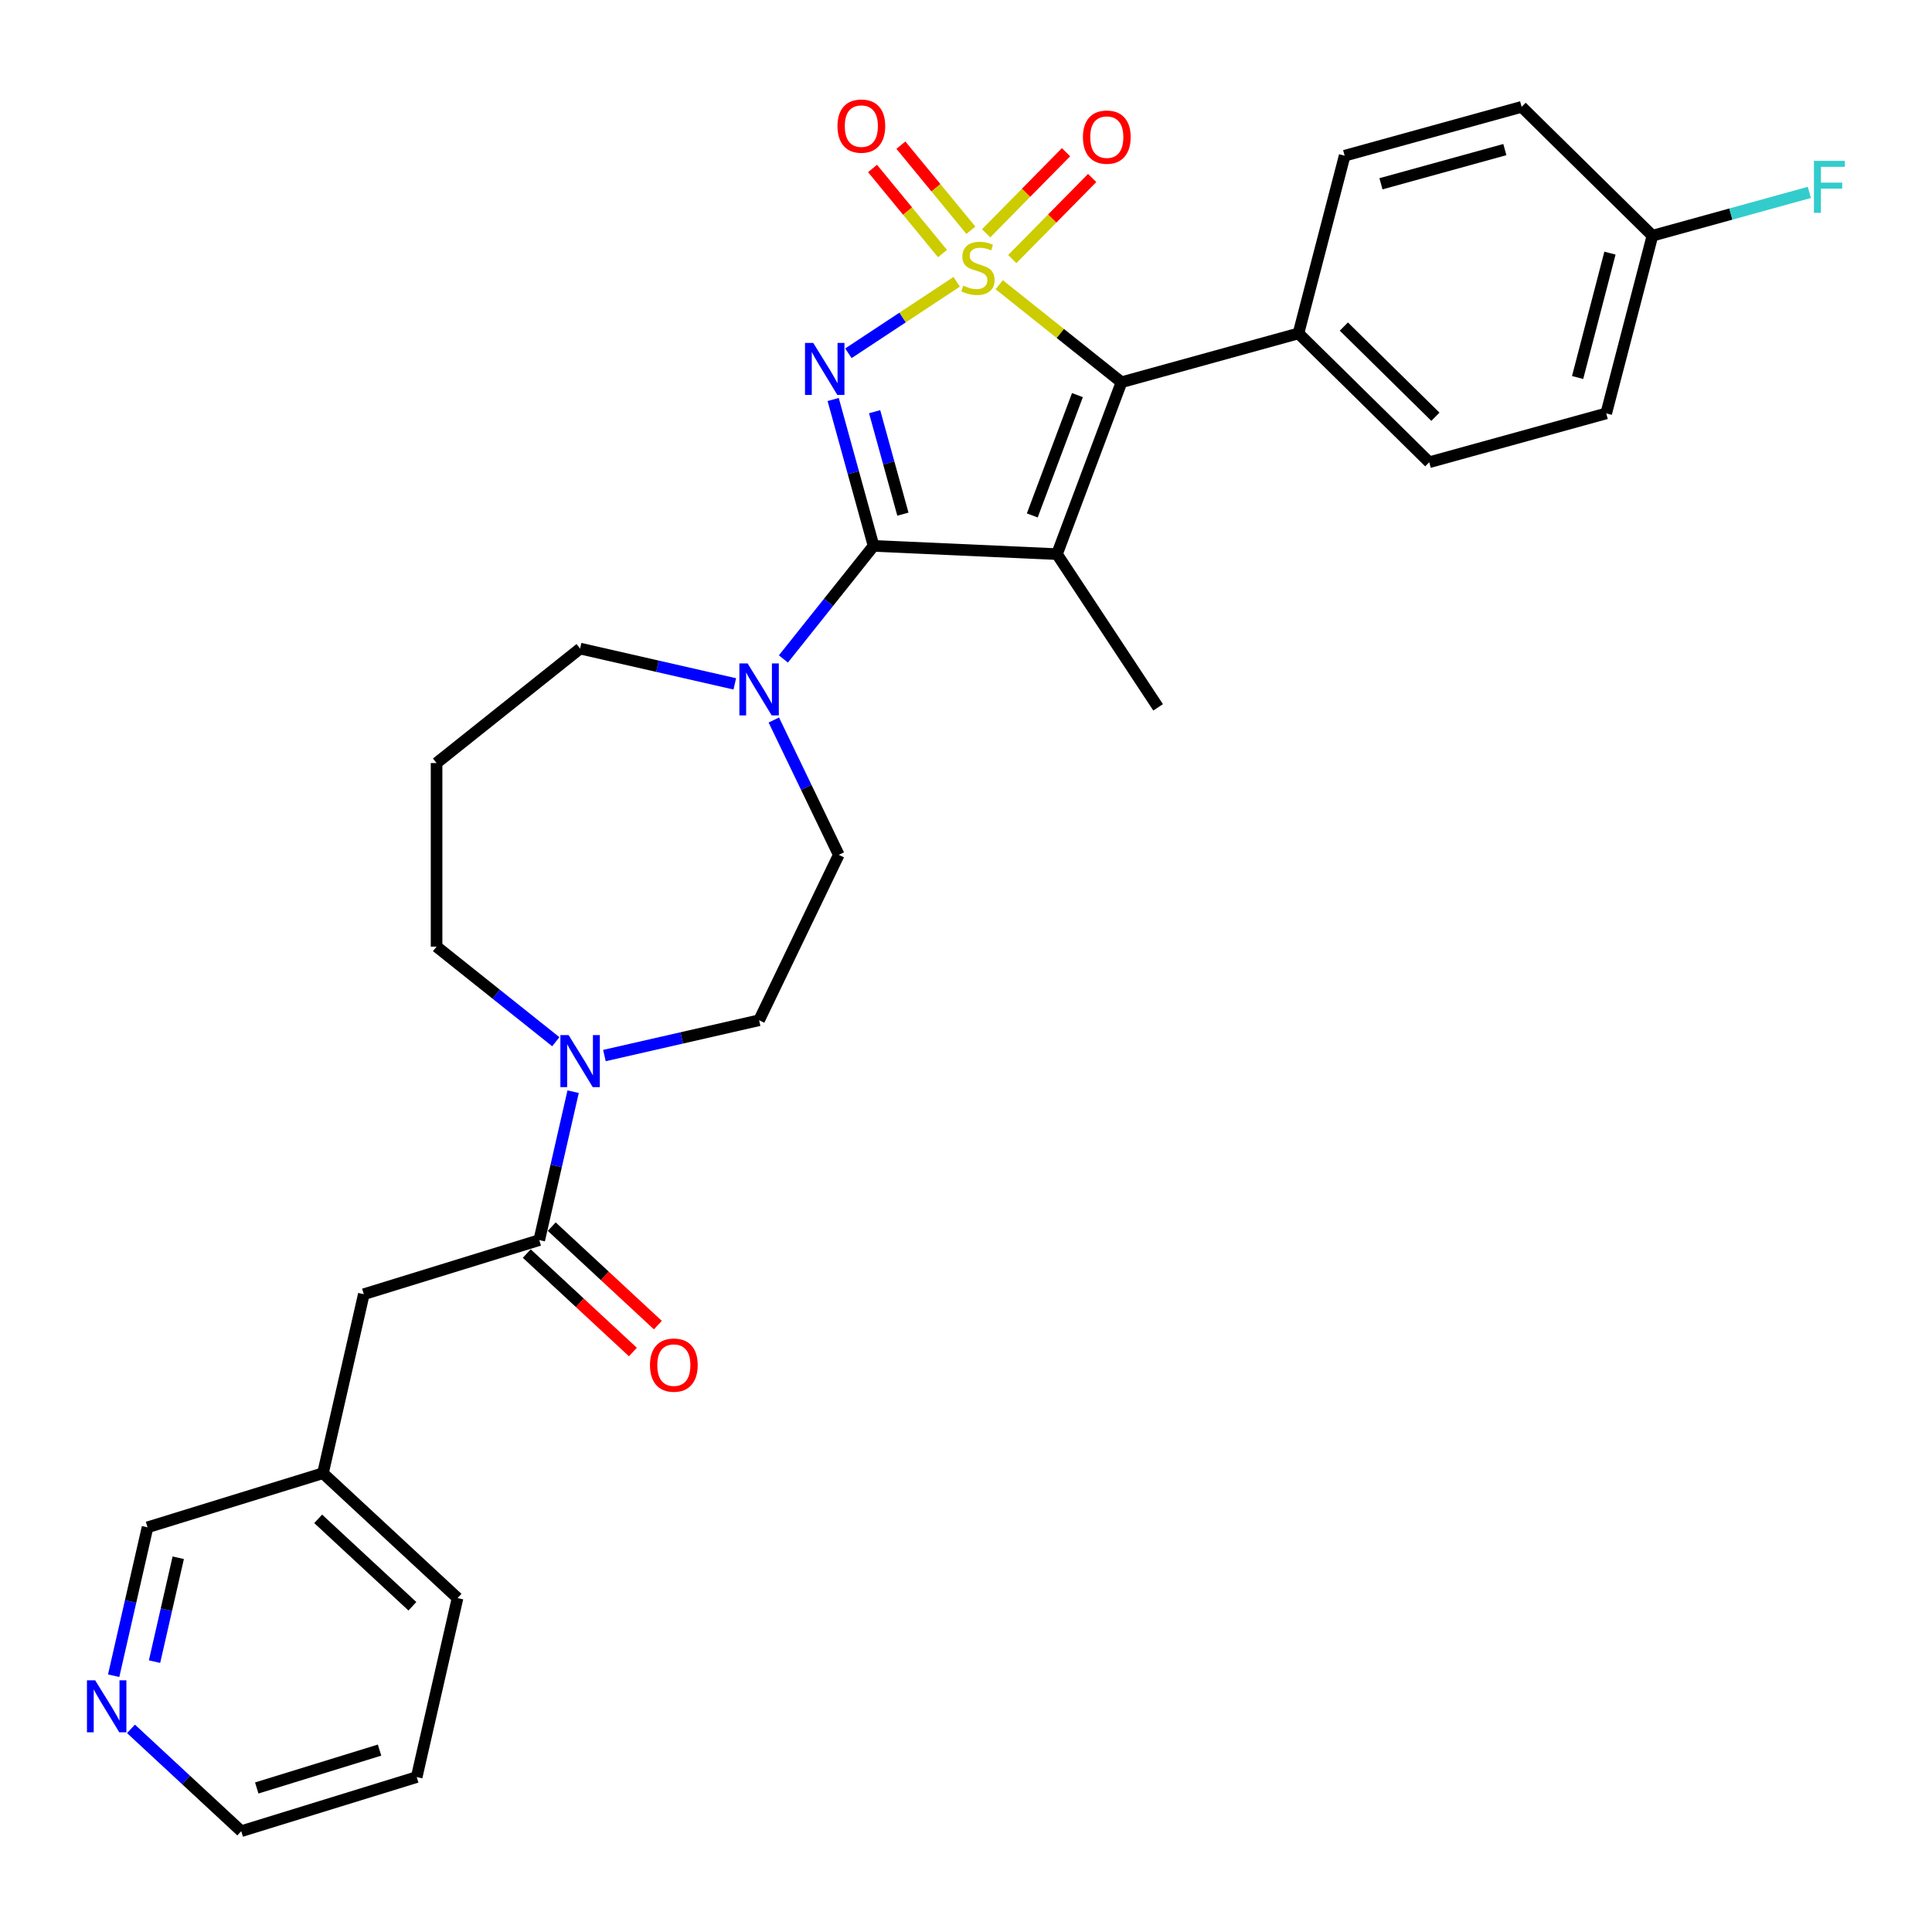 <?xml version='1.0' encoding='iso-8859-1'?>
<svg version='1.1' baseProfile='full'
              xmlns='http://www.w3.org/2000/svg'
                      xmlns:rdkit='http://www.rdkit.org/xml'
                      xmlns:xlink='http://www.w3.org/1999/xlink'
                  xml:space='preserve'
width='1000px' height='1000px' viewBox='0 0 1000 1000'>
<!-- END OF HEADER -->
<rect style='opacity:1.0;fill:#FFFFFF;stroke:none' width='1000' height='1000' x='0' y='0'> </rect>
<path class='bond-0' d='M 495.18,145.861 L 467.155,164.361' style='fill:none;fill-rule:evenodd;stroke:#CCCC00;stroke-width:6px;stroke-linecap:butt;stroke-linejoin:miter;stroke-opacity:1' />
<path class='bond-0' d='M 467.155,164.361 L 439.129,182.86' style='fill:none;fill-rule:evenodd;stroke:#0000FF;stroke-width:6px;stroke-linecap:butt;stroke-linejoin:miter;stroke-opacity:1' />
<path class='bond-3' d='M 517.189,147.373 L 548.835,172.609' style='fill:none;fill-rule:evenodd;stroke:#CCCC00;stroke-width:6px;stroke-linecap:butt;stroke-linejoin:miter;stroke-opacity:1' />
<path class='bond-3' d='M 548.835,172.609 L 580.48,197.846' style='fill:none;fill-rule:evenodd;stroke:#000000;stroke-width:6px;stroke-linecap:butt;stroke-linejoin:miter;stroke-opacity:1' />
<path class='bond-7' d='M 502.521,119.179 L 484.411,97.154' style='fill:none;fill-rule:evenodd;stroke:#CCCC00;stroke-width:6px;stroke-linecap:butt;stroke-linejoin:miter;stroke-opacity:1' />
<path class='bond-7' d='M 484.411,97.154 L 466.301,75.129' style='fill:none;fill-rule:evenodd;stroke:#FF0000;stroke-width:6px;stroke-linecap:butt;stroke-linejoin:miter;stroke-opacity:1' />
<path class='bond-7' d='M 487.84,131.249 L 469.731,109.225' style='fill:none;fill-rule:evenodd;stroke:#CCCC00;stroke-width:6px;stroke-linecap:butt;stroke-linejoin:miter;stroke-opacity:1' />
<path class='bond-7' d='M 469.731,109.225 L 451.621,87.2' style='fill:none;fill-rule:evenodd;stroke:#FF0000;stroke-width:6px;stroke-linecap:butt;stroke-linejoin:miter;stroke-opacity:1' />
<path class='bond-8' d='M 523.958,134.096 L 544.633,113.11' style='fill:none;fill-rule:evenodd;stroke:#CCCC00;stroke-width:6px;stroke-linecap:butt;stroke-linejoin:miter;stroke-opacity:1' />
<path class='bond-8' d='M 544.633,113.11 L 565.307,92.124' style='fill:none;fill-rule:evenodd;stroke:#FF0000;stroke-width:6px;stroke-linecap:butt;stroke-linejoin:miter;stroke-opacity:1' />
<path class='bond-8' d='M 510.419,120.758 L 531.094,99.772' style='fill:none;fill-rule:evenodd;stroke:#CCCC00;stroke-width:6px;stroke-linecap:butt;stroke-linejoin:miter;stroke-opacity:1' />
<path class='bond-8' d='M 531.094,99.772 L 551.768,78.786' style='fill:none;fill-rule:evenodd;stroke:#FF0000;stroke-width:6px;stroke-linecap:butt;stroke-linejoin:miter;stroke-opacity:1' />
<path class='bond-1' d='M 431.246,206.779 L 441.702,244.665' style='fill:none;fill-rule:evenodd;stroke:#0000FF;stroke-width:6px;stroke-linecap:butt;stroke-linejoin:miter;stroke-opacity:1' />
<path class='bond-1' d='M 441.702,244.665 L 452.158,282.551' style='fill:none;fill-rule:evenodd;stroke:#000000;stroke-width:6px;stroke-linecap:butt;stroke-linejoin:miter;stroke-opacity:1' />
<path class='bond-1' d='M 452.704,213.089 L 460.023,239.609' style='fill:none;fill-rule:evenodd;stroke:#0000FF;stroke-width:6px;stroke-linecap:butt;stroke-linejoin:miter;stroke-opacity:1' />
<path class='bond-1' d='M 460.023,239.609 L 467.342,266.129' style='fill:none;fill-rule:evenodd;stroke:#000000;stroke-width:6px;stroke-linecap:butt;stroke-linejoin:miter;stroke-opacity:1' />
<path class='bond-4' d='M 452.158,282.551 L 428.824,311.81' style='fill:none;fill-rule:evenodd;stroke:#000000;stroke-width:6px;stroke-linecap:butt;stroke-linejoin:miter;stroke-opacity:1' />
<path class='bond-4' d='M 428.824,311.81 L 405.491,341.07' style='fill:none;fill-rule:evenodd;stroke:#0000FF;stroke-width:6px;stroke-linecap:butt;stroke-linejoin:miter;stroke-opacity:1' />
<path class='bond-30' d='M 452.158,282.551 L 547.09,286.814' style='fill:none;fill-rule:evenodd;stroke:#000000;stroke-width:6px;stroke-linecap:butt;stroke-linejoin:miter;stroke-opacity:1' />
<path class='bond-2' d='M 547.09,286.814 L 580.48,197.846' style='fill:none;fill-rule:evenodd;stroke:#000000;stroke-width:6px;stroke-linecap:butt;stroke-linejoin:miter;stroke-opacity:1' />
<path class='bond-2' d='M 534.305,266.791 L 557.678,204.513' style='fill:none;fill-rule:evenodd;stroke:#000000;stroke-width:6px;stroke-linecap:butt;stroke-linejoin:miter;stroke-opacity:1' />
<path class='bond-15' d='M 547.09,286.814 L 599.441,366.122' style='fill:none;fill-rule:evenodd;stroke:#000000;stroke-width:6px;stroke-linecap:butt;stroke-linejoin:miter;stroke-opacity:1' />
<path class='bond-9' d='M 580.48,197.846 L 672.084,172.565' style='fill:none;fill-rule:evenodd;stroke:#000000;stroke-width:6px;stroke-linecap:butt;stroke-linejoin:miter;stroke-opacity:1' />
<path class='bond-11' d='M 400.533,372.678 L 417.337,407.571' style='fill:none;fill-rule:evenodd;stroke:#0000FF;stroke-width:6px;stroke-linecap:butt;stroke-linejoin:miter;stroke-opacity:1' />
<path class='bond-11' d='M 417.337,407.571 L 434.14,442.464' style='fill:none;fill-rule:evenodd;stroke:#000000;stroke-width:6px;stroke-linecap:butt;stroke-linejoin:miter;stroke-opacity:1' />
<path class='bond-20' d='M 380.327,353.975 L 340.296,344.838' style='fill:none;fill-rule:evenodd;stroke:#0000FF;stroke-width:6px;stroke-linecap:butt;stroke-linejoin:miter;stroke-opacity:1' />
<path class='bond-20' d='M 340.296,344.838 L 300.264,335.701' style='fill:none;fill-rule:evenodd;stroke:#000000;stroke-width:6px;stroke-linecap:butt;stroke-linejoin:miter;stroke-opacity:1' />
<path class='bond-5' d='M 279.118,641.872 L 287.884,603.465' style='fill:none;fill-rule:evenodd;stroke:#000000;stroke-width:6px;stroke-linecap:butt;stroke-linejoin:miter;stroke-opacity:1' />
<path class='bond-5' d='M 287.884,603.465 L 296.65,565.058' style='fill:none;fill-rule:evenodd;stroke:#0000FF;stroke-width:6px;stroke-linecap:butt;stroke-linejoin:miter;stroke-opacity:1' />
<path class='bond-10' d='M 279.118,641.872 L 188.312,669.882' style='fill:none;fill-rule:evenodd;stroke:#000000;stroke-width:6px;stroke-linecap:butt;stroke-linejoin:miter;stroke-opacity:1' />
<path class='bond-13' d='M 272.655,648.838 L 300.12,674.322' style='fill:none;fill-rule:evenodd;stroke:#000000;stroke-width:6px;stroke-linecap:butt;stroke-linejoin:miter;stroke-opacity:1' />
<path class='bond-13' d='M 300.12,674.322 L 327.586,699.806' style='fill:none;fill-rule:evenodd;stroke:#FF0000;stroke-width:6px;stroke-linecap:butt;stroke-linejoin:miter;stroke-opacity:1' />
<path class='bond-13' d='M 285.582,634.906 L 313.047,660.39' style='fill:none;fill-rule:evenodd;stroke:#000000;stroke-width:6px;stroke-linecap:butt;stroke-linejoin:miter;stroke-opacity:1' />
<path class='bond-13' d='M 313.047,660.39 L 340.513,685.874' style='fill:none;fill-rule:evenodd;stroke:#FF0000;stroke-width:6px;stroke-linecap:butt;stroke-linejoin:miter;stroke-opacity:1' />
<path class='bond-6' d='M 312.846,546.355 L 352.877,537.218' style='fill:none;fill-rule:evenodd;stroke:#0000FF;stroke-width:6px;stroke-linecap:butt;stroke-linejoin:miter;stroke-opacity:1' />
<path class='bond-6' d='M 352.877,537.218 L 392.909,528.081' style='fill:none;fill-rule:evenodd;stroke:#000000;stroke-width:6px;stroke-linecap:butt;stroke-linejoin:miter;stroke-opacity:1' />
<path class='bond-32' d='M 287.682,539.193 L 256.825,514.585' style='fill:none;fill-rule:evenodd;stroke:#0000FF;stroke-width:6px;stroke-linecap:butt;stroke-linejoin:miter;stroke-opacity:1' />
<path class='bond-32' d='M 256.825,514.585 L 225.968,489.978' style='fill:none;fill-rule:evenodd;stroke:#000000;stroke-width:6px;stroke-linecap:butt;stroke-linejoin:miter;stroke-opacity:1' />
<path class='bond-16' d='M 672.084,172.565 L 739.779,239.256' style='fill:none;fill-rule:evenodd;stroke:#000000;stroke-width:6px;stroke-linecap:butt;stroke-linejoin:miter;stroke-opacity:1' />
<path class='bond-16' d='M 695.576,169.03 L 742.963,215.713' style='fill:none;fill-rule:evenodd;stroke:#000000;stroke-width:6px;stroke-linecap:butt;stroke-linejoin:miter;stroke-opacity:1' />
<path class='bond-17' d='M 672.084,172.565 L 695.991,80.594' style='fill:none;fill-rule:evenodd;stroke:#000000;stroke-width:6px;stroke-linecap:butt;stroke-linejoin:miter;stroke-opacity:1' />
<path class='bond-22' d='M 188.312,669.882 L 167.166,762.527' style='fill:none;fill-rule:evenodd;stroke:#000000;stroke-width:6px;stroke-linecap:butt;stroke-linejoin:miter;stroke-opacity:1' />
<path class='bond-12' d='M 434.14,442.464 L 392.909,528.081' style='fill:none;fill-rule:evenodd;stroke:#000000;stroke-width:6px;stroke-linecap:butt;stroke-linejoin:miter;stroke-opacity:1' />
<path class='bond-14' d='M 58.828,867.351 L 67.594,828.944' style='fill:none;fill-rule:evenodd;stroke:#0000FF;stroke-width:6px;stroke-linecap:butt;stroke-linejoin:miter;stroke-opacity:1' />
<path class='bond-14' d='M 67.594,828.944 L 76.361,790.537' style='fill:none;fill-rule:evenodd;stroke:#000000;stroke-width:6px;stroke-linecap:butt;stroke-linejoin:miter;stroke-opacity:1' />
<path class='bond-14' d='M 79.987,860.058 L 86.124,833.173' style='fill:none;fill-rule:evenodd;stroke:#0000FF;stroke-width:6px;stroke-linecap:butt;stroke-linejoin:miter;stroke-opacity:1' />
<path class='bond-14' d='M 86.124,833.173 L 92.26,806.288' style='fill:none;fill-rule:evenodd;stroke:#000000;stroke-width:6px;stroke-linecap:butt;stroke-linejoin:miter;stroke-opacity:1' />
<path class='bond-33' d='M 67.796,894.856 L 96.336,921.337' style='fill:none;fill-rule:evenodd;stroke:#0000FF;stroke-width:6px;stroke-linecap:butt;stroke-linejoin:miter;stroke-opacity:1' />
<path class='bond-33' d='M 96.336,921.337 L 124.875,947.818' style='fill:none;fill-rule:evenodd;stroke:#000000;stroke-width:6px;stroke-linecap:butt;stroke-linejoin:miter;stroke-opacity:1' />
<path class='bond-24' d='M 739.779,239.256 L 831.383,213.975' style='fill:none;fill-rule:evenodd;stroke:#000000;stroke-width:6px;stroke-linecap:butt;stroke-linejoin:miter;stroke-opacity:1' />
<path class='bond-23' d='M 695.991,80.594 L 787.595,55.313' style='fill:none;fill-rule:evenodd;stroke:#000000;stroke-width:6px;stroke-linecap:butt;stroke-linejoin:miter;stroke-opacity:1' />
<path class='bond-23' d='M 714.788,95.123 L 778.91,77.426' style='fill:none;fill-rule:evenodd;stroke:#000000;stroke-width:6px;stroke-linecap:butt;stroke-linejoin:miter;stroke-opacity:1' />
<path class='bond-18' d='M 225.968,394.95 L 300.264,335.701' style='fill:none;fill-rule:evenodd;stroke:#000000;stroke-width:6px;stroke-linecap:butt;stroke-linejoin:miter;stroke-opacity:1' />
<path class='bond-21' d='M 225.968,394.95 L 225.968,489.978' style='fill:none;fill-rule:evenodd;stroke:#000000;stroke-width:6px;stroke-linecap:butt;stroke-linejoin:miter;stroke-opacity:1' />
<path class='bond-19' d='M 855.29,122.003 L 787.595,55.313' style='fill:none;fill-rule:evenodd;stroke:#000000;stroke-width:6px;stroke-linecap:butt;stroke-linejoin:miter;stroke-opacity:1' />
<path class='bond-25' d='M 855.29,122.003 L 895.903,110.795' style='fill:none;fill-rule:evenodd;stroke:#000000;stroke-width:6px;stroke-linecap:butt;stroke-linejoin:miter;stroke-opacity:1' />
<path class='bond-25' d='M 895.903,110.795 L 936.516,99.586' style='fill:none;fill-rule:evenodd;stroke:#33CCCC;stroke-width:6px;stroke-linecap:butt;stroke-linejoin:miter;stroke-opacity:1' />
<path class='bond-31' d='M 855.29,122.003 L 831.383,213.975' style='fill:none;fill-rule:evenodd;stroke:#000000;stroke-width:6px;stroke-linecap:butt;stroke-linejoin:miter;stroke-opacity:1' />
<path class='bond-31' d='M 833.31,131.018 L 816.574,195.397' style='fill:none;fill-rule:evenodd;stroke:#000000;stroke-width:6px;stroke-linecap:butt;stroke-linejoin:miter;stroke-opacity:1' />
<path class='bond-26' d='M 167.166,762.527 L 76.361,790.537' style='fill:none;fill-rule:evenodd;stroke:#000000;stroke-width:6px;stroke-linecap:butt;stroke-linejoin:miter;stroke-opacity:1' />
<path class='bond-28' d='M 167.166,762.527 L 236.827,827.162' style='fill:none;fill-rule:evenodd;stroke:#000000;stroke-width:6px;stroke-linecap:butt;stroke-linejoin:miter;stroke-opacity:1' />
<path class='bond-28' d='M 164.688,786.154 L 213.451,831.399' style='fill:none;fill-rule:evenodd;stroke:#000000;stroke-width:6px;stroke-linecap:butt;stroke-linejoin:miter;stroke-opacity:1' />
<path class='bond-27' d='M 124.875,947.818 L 215.681,919.808' style='fill:none;fill-rule:evenodd;stroke:#000000;stroke-width:6px;stroke-linecap:butt;stroke-linejoin:miter;stroke-opacity:1' />
<path class='bond-27' d='M 132.894,925.455 L 196.458,905.848' style='fill:none;fill-rule:evenodd;stroke:#000000;stroke-width:6px;stroke-linecap:butt;stroke-linejoin:miter;stroke-opacity:1' />
<path class='bond-29' d='M 236.827,827.162 L 215.681,919.808' style='fill:none;fill-rule:evenodd;stroke:#000000;stroke-width:6px;stroke-linecap:butt;stroke-linejoin:miter;stroke-opacity:1' />
<path  class='atom-0' d='M 498.582 147.834
Q 498.887 147.948, 500.141 148.48
Q 501.395 149.012, 502.764 149.354
Q 504.17 149.658, 505.539 149.658
Q 508.085 149.658, 509.568 148.442
Q 511.05 147.188, 511.05 145.021
Q 511.05 143.539, 510.29 142.626
Q 509.568 141.714, 508.427 141.22
Q 507.287 140.726, 505.386 140.156
Q 502.992 139.433, 501.547 138.749
Q 500.141 138.065, 499.115 136.621
Q 498.126 135.176, 498.126 132.744
Q 498.126 129.361, 500.407 127.27
Q 502.726 125.179, 507.287 125.179
Q 510.404 125.179, 513.939 126.662
L 513.065 129.589
Q 509.834 128.258, 507.401 128.258
Q 504.778 128.258, 503.334 129.361
Q 501.889 130.425, 501.927 132.287
Q 501.927 133.732, 502.65 134.606
Q 503.41 135.48, 504.474 135.974
Q 505.577 136.469, 507.401 137.039
Q 509.834 137.799, 511.278 138.559
Q 512.723 139.319, 513.749 140.878
Q 514.813 142.398, 514.813 145.021
Q 514.813 148.746, 512.305 150.761
Q 509.834 152.737, 505.691 152.737
Q 503.296 152.737, 501.471 152.205
Q 499.685 151.711, 497.556 150.837
L 498.582 147.834
' fill='#CCCC00'/>
<path  class='atom-1' d='M 420.928 177.492
L 429.747 191.746
Q 430.621 193.152, 432.028 195.699
Q 433.434 198.246, 433.51 198.398
L 433.51 177.492
L 437.083 177.492
L 437.083 204.404
L 433.396 204.404
L 423.931 188.819
Q 422.829 186.995, 421.651 184.904
Q 420.51 182.813, 420.168 182.167
L 420.168 204.404
L 416.671 204.404
L 416.671 177.492
L 420.928 177.492
' fill='#0000FF'/>
<path  class='atom-5' d='M 386.96 343.391
L 395.779 357.645
Q 396.653 359.051, 398.06 361.598
Q 399.466 364.145, 399.542 364.297
L 399.542 343.391
L 403.115 343.391
L 403.115 370.303
L 399.428 370.303
L 389.963 354.718
Q 388.861 352.894, 387.683 350.803
Q 386.542 348.712, 386.2 348.066
L 386.2 370.303
L 382.703 370.303
L 382.703 343.391
L 386.96 343.391
' fill='#0000FF'/>
<path  class='atom-7' d='M 294.315 535.771
L 303.134 550.025
Q 304.008 551.431, 305.414 553.978
Q 306.821 556.525, 306.897 556.677
L 306.897 535.771
L 310.47 535.771
L 310.47 562.683
L 306.783 562.683
L 297.318 547.098
Q 296.216 545.273, 295.037 543.183
Q 293.897 541.092, 293.555 540.446
L 293.555 562.683
L 290.058 562.683
L 290.058 535.771
L 294.315 535.771
' fill='#0000FF'/>
<path  class='atom-8' d='M 433.477 65.272
Q 433.477 58.81, 436.67 55.199
Q 439.863 51.588, 445.831 51.588
Q 451.799 51.588, 454.992 55.199
Q 458.185 58.81, 458.185 65.272
Q 458.185 71.81, 454.954 75.535
Q 451.723 79.222, 445.831 79.222
Q 439.901 79.222, 436.67 75.535
Q 433.477 71.848, 433.477 65.272
M 445.831 76.181
Q 449.936 76.181, 452.141 73.445
Q 454.384 70.67, 454.384 65.272
Q 454.384 59.989, 452.141 57.328
Q 449.936 54.629, 445.831 54.629
Q 441.726 54.629, 439.483 57.29
Q 437.279 59.951, 437.279 65.272
Q 437.279 70.708, 439.483 73.445
Q 441.726 76.181, 445.831 76.181
' fill='#FF0000'/>
<path  class='atom-9' d='M 560.521 70.978
Q 560.521 64.516, 563.714 60.905
Q 566.907 57.294, 572.875 57.294
Q 578.843 57.294, 582.036 60.905
Q 585.229 64.516, 585.229 70.978
Q 585.229 77.516, 581.998 81.241
Q 578.767 84.928, 572.875 84.928
Q 566.945 84.928, 563.714 81.241
Q 560.521 77.554, 560.521 70.978
M 572.875 81.887
Q 576.98 81.887, 579.185 79.15
Q 581.428 76.375, 581.428 70.978
Q 581.428 65.694, 579.185 63.033
Q 576.98 60.335, 572.875 60.335
Q 568.77 60.335, 566.527 62.995
Q 564.323 65.656, 564.323 70.978
Q 564.323 76.413, 566.527 79.15
Q 568.77 81.887, 572.875 81.887
' fill='#FF0000'/>
<path  class='atom-14' d='M 336.425 706.583
Q 336.425 700.121, 339.618 696.51
Q 342.811 692.899, 348.778 692.899
Q 354.746 692.899, 357.939 696.51
Q 361.132 700.121, 361.132 706.583
Q 361.132 713.121, 357.901 716.846
Q 354.67 720.533, 348.778 720.533
Q 342.849 720.533, 339.618 716.846
Q 336.425 713.159, 336.425 706.583
M 348.778 717.492
Q 352.884 717.492, 355.088 714.756
Q 357.331 711.981, 357.331 706.583
Q 357.331 701.3, 355.088 698.639
Q 352.884 695.94, 348.778 695.94
Q 344.673 695.94, 342.431 698.601
Q 340.226 701.262, 340.226 706.583
Q 340.226 712.019, 342.431 714.756
Q 344.673 717.492, 348.778 717.492
' fill='#FF0000'/>
<path  class='atom-15' d='M 49.266 869.726
L 58.085 883.98
Q 58.959 885.387, 60.365 887.934
Q 61.772 890.48, 61.848 890.632
L 61.848 869.726
L 65.421 869.726
L 65.421 896.638
L 61.734 896.638
L 52.269 881.054
Q 51.167 879.229, 49.988 877.138
Q 48.848 875.048, 48.506 874.402
L 48.506 896.638
L 45.009 896.638
L 45.009 869.726
L 49.266 869.726
' fill='#0000FF'/>
<path  class='atom-26' d='M 938.892 83.267
L 954.895 83.267
L 954.895 86.346
L 942.503 86.346
L 942.503 94.518
L 953.526 94.518
L 953.526 97.635
L 942.503 97.635
L 942.503 110.178
L 938.892 110.178
L 938.892 83.267
' fill='#33CCCC'/>
</svg>
